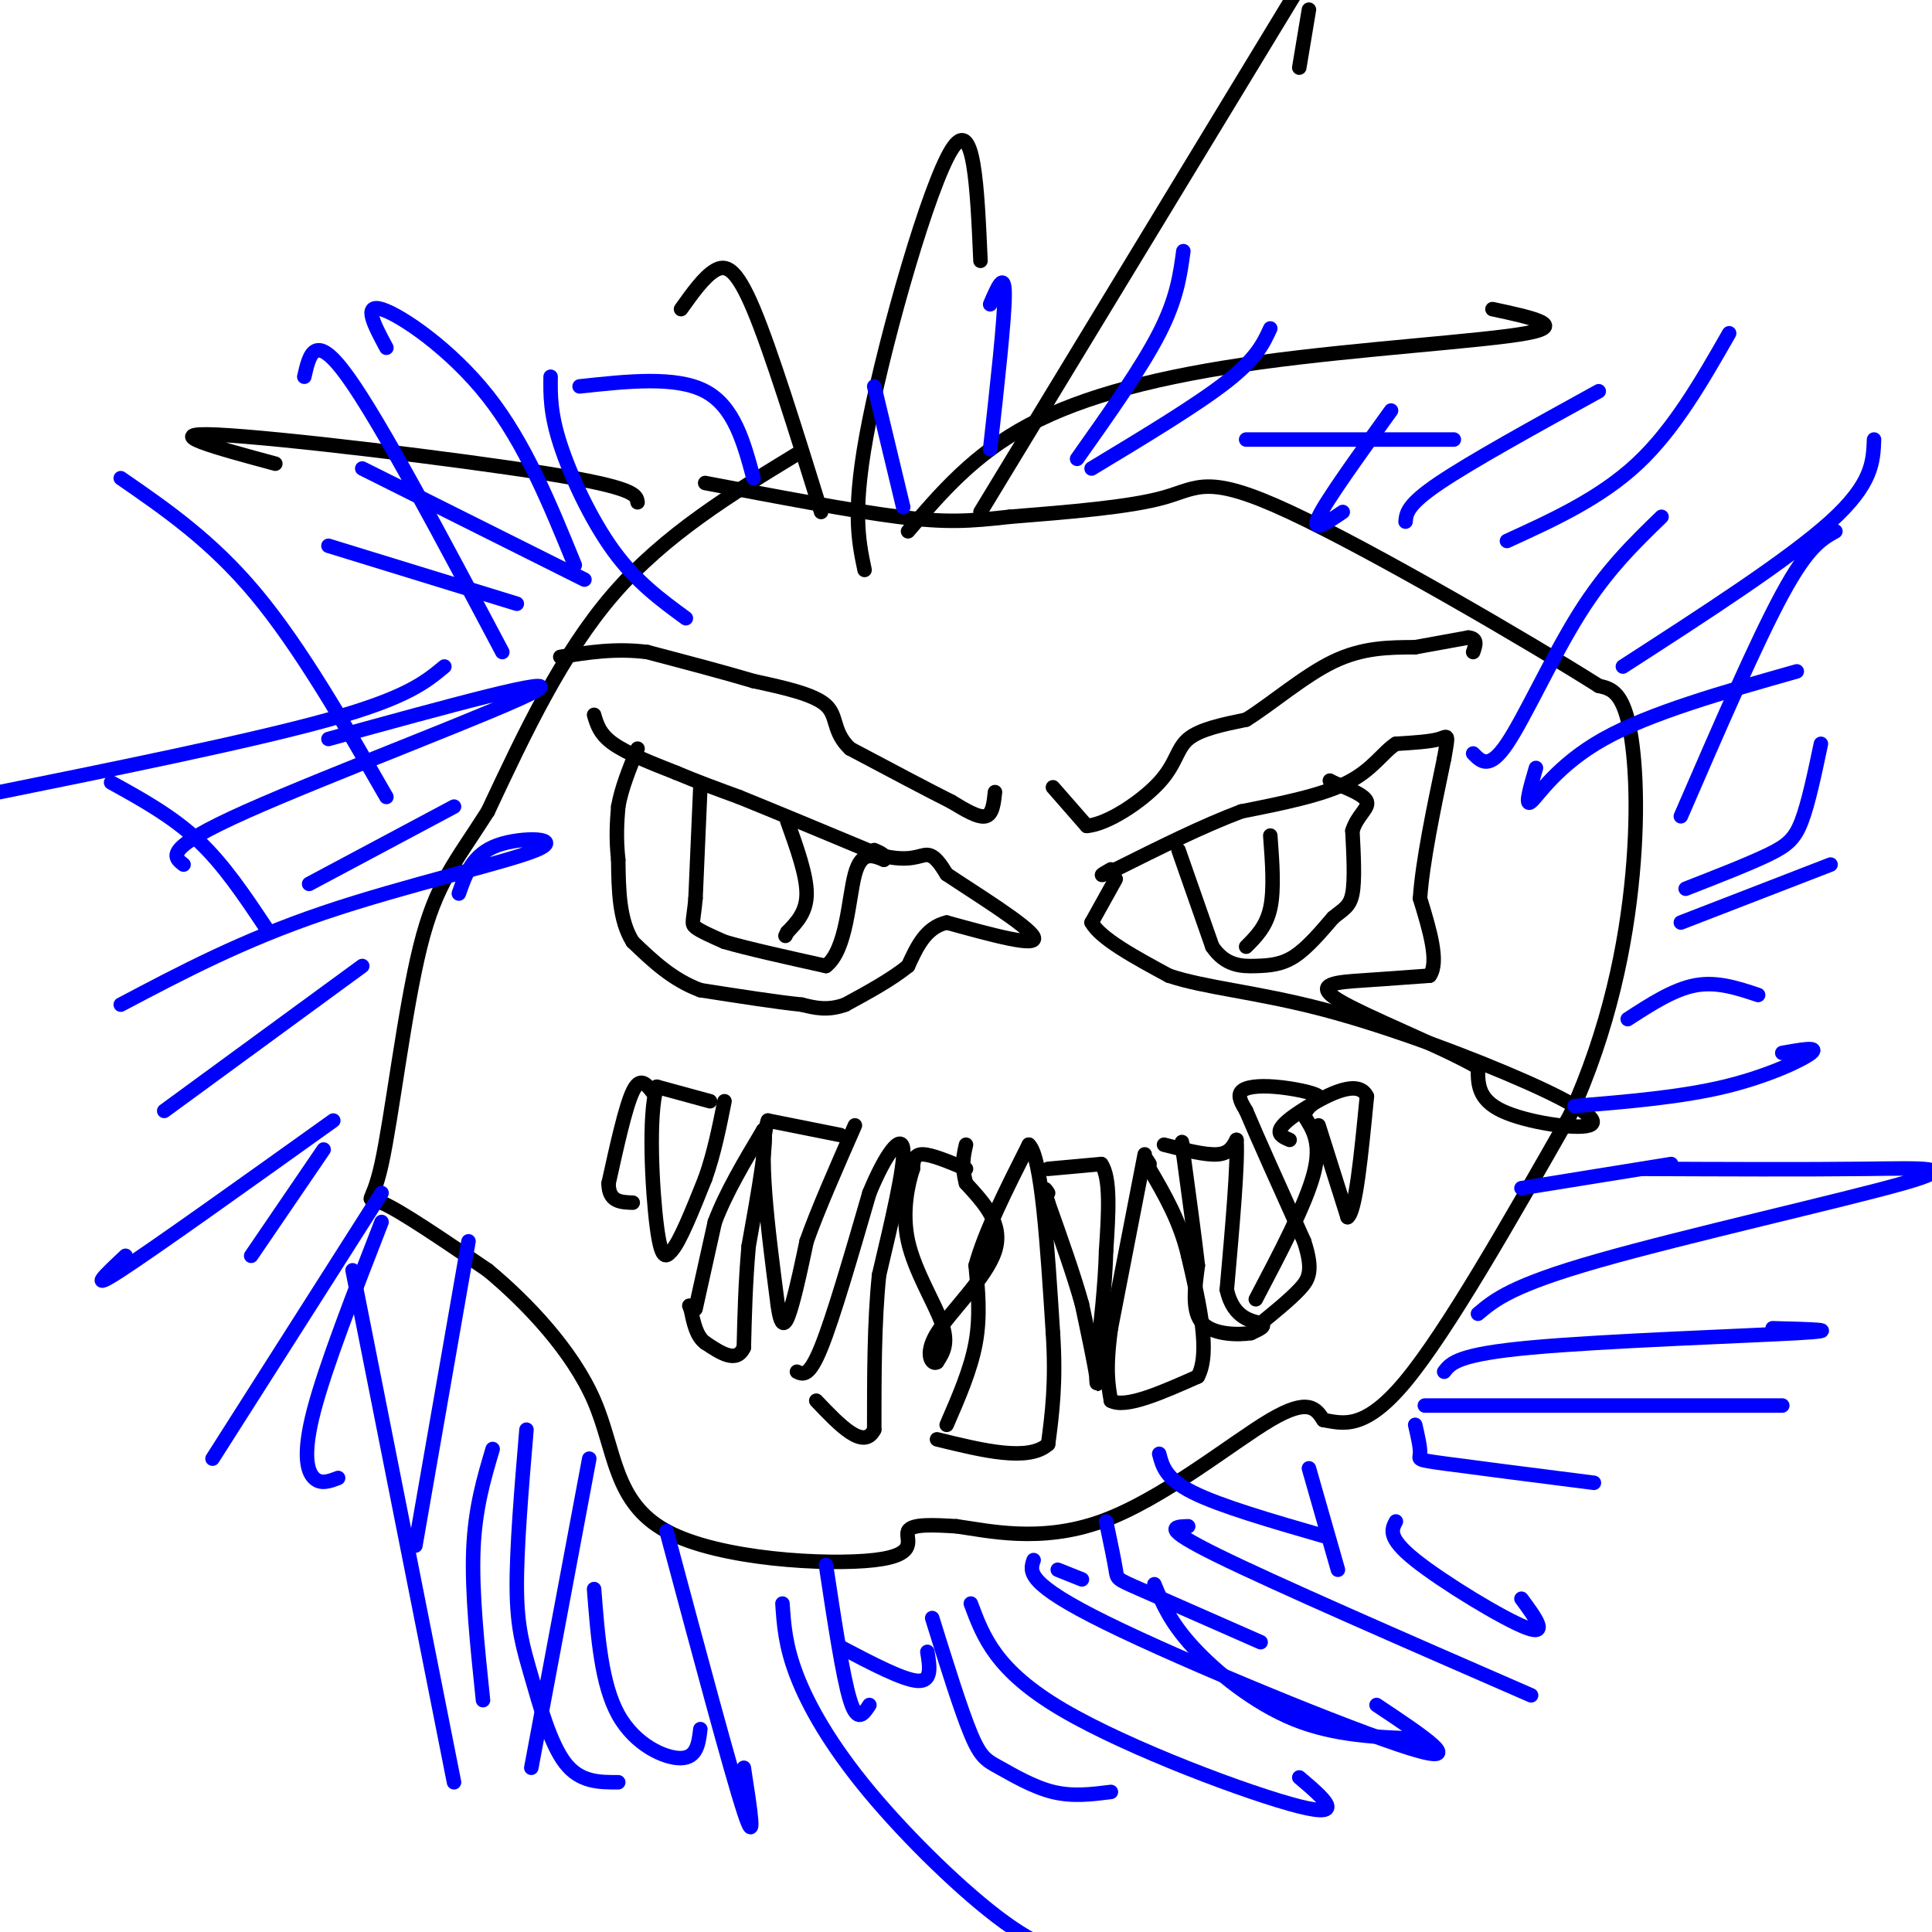 <svg viewBox='0 0 400 400' version='1.1' xmlns='http://www.w3.org/2000/svg' xmlns:xlink='http://www.w3.org/1999/xlink'><g fill='none' stroke='#000000' stroke-width='3' stroke-linecap='round' stroke-linejoin='round'><path d='M218,163c0.000,0.000 7.000,8.000 7,8'/><path d='M225,171c4.262,-0.310 11.417,-5.083 15,-9c3.583,-3.917 3.595,-6.976 6,-9c2.405,-2.024 7.202,-3.012 12,-4'/><path d='M258,149c5.111,-3.156 11.889,-9.044 18,-12c6.111,-2.956 11.556,-2.978 17,-3'/><path d='M293,134c4.667,-0.833 7.833,-1.417 11,-2'/><path d='M304,132c2.000,0.167 1.500,1.583 1,3'/><path d='M206,164c-0.250,2.333 -0.500,4.667 -2,5c-1.500,0.333 -4.250,-1.333 -7,-3'/><path d='M197,166c-4.667,-2.333 -12.833,-6.667 -21,-11'/><path d='M176,155c-3.711,-3.489 -2.489,-6.711 -5,-9c-2.511,-2.289 -8.756,-3.644 -15,-5'/><path d='M156,141c-6.167,-1.833 -14.083,-3.917 -22,-6'/><path d='M134,135c-6.667,-0.833 -12.333,0.083 -18,1'/><path d='M123,148c0.583,2.000 1.167,4.000 4,6c2.833,2.000 7.917,4.000 13,6'/><path d='M140,160c4.333,1.833 8.667,3.417 13,5'/><path d='M153,165c7.000,2.833 18.000,7.417 29,12'/><path d='M182,177c6.556,1.689 8.444,-0.089 10,0c1.556,0.089 2.778,2.044 4,4'/><path d='M196,181c5.422,3.644 16.978,10.756 18,13c1.022,2.244 -8.489,-0.378 -18,-3'/><path d='M196,191c-4.333,1.000 -6.167,5.000 -8,9'/><path d='M188,200c-3.500,2.833 -8.250,5.417 -13,8'/><path d='M175,208c-3.667,1.333 -6.333,0.667 -9,0'/><path d='M166,208c-5.000,-0.500 -13.000,-1.750 -21,-3'/><path d='M145,205c-5.833,-2.167 -9.917,-6.083 -14,-10'/><path d='M131,195c-2.833,-4.500 -2.917,-10.750 -3,-17'/><path d='M128,178c-0.500,-4.667 -0.250,-7.833 0,-11'/><path d='M128,167c0.667,-3.833 2.333,-7.917 4,-12'/><path d='M145,163c0.000,0.000 -1.000,23.000 -1,23'/><path d='M144,186c-0.422,4.778 -0.978,5.222 0,6c0.978,0.778 3.489,1.889 6,3'/><path d='M150,195c4.500,1.333 12.750,3.167 21,5'/><path d='M171,200c4.333,-3.311 4.667,-14.089 6,-19c1.333,-4.911 3.667,-3.956 6,-3'/><path d='M183,178c0.667,-0.833 -0.667,-1.417 -2,-2'/><path d='M163,170c2.000,5.583 4.000,11.167 4,15c0.000,3.833 -2.000,5.917 -4,8'/><path d='M163,193c-0.667,1.333 -0.333,0.667 0,0'/><path d='M231,182c0.000,0.000 -5.000,9.000 -5,9'/><path d='M226,191c1.833,3.333 8.917,7.167 16,11'/><path d='M242,202c7.458,2.528 18.103,3.349 32,7c13.897,3.651 31.044,10.133 42,15c10.956,4.867 15.719,8.118 13,9c-2.719,0.882 -12.920,-0.605 -18,-3c-5.080,-2.395 -5.040,-5.697 -5,-9'/><path d='M306,221c-7.464,-4.333 -23.625,-10.667 -29,-14c-5.375,-3.333 0.036,-3.667 5,-4c4.964,-0.333 9.482,-0.667 14,-1'/><path d='M296,202c2.000,-2.833 0.000,-9.417 -2,-16'/><path d='M294,186c0.500,-7.500 2.750,-18.250 5,-29'/><path d='M299,157c0.956,-5.444 0.844,-4.556 -1,-4c-1.844,0.556 -5.422,0.778 -9,1'/><path d='M289,154c-2.644,1.667 -4.756,5.333 -10,8c-5.244,2.667 -13.622,4.333 -22,6'/><path d='M257,168c-8.000,3.000 -17.000,7.500 -26,12'/><path d='M231,180c-4.500,2.000 -2.750,1.000 -1,0'/><path d='M244,176c0.000,0.000 7.000,20.000 7,20'/><path d='M251,196c2.738,4.024 6.083,4.083 9,4c2.917,-0.083 5.405,-0.310 8,-2c2.595,-1.690 5.298,-4.845 8,-8'/><path d='M276,190c2.133,-1.778 3.467,-2.222 4,-5c0.533,-2.778 0.267,-7.889 0,-13'/><path d='M280,172c0.978,-3.178 3.422,-4.622 3,-6c-0.422,-1.378 -3.711,-2.689 -7,-4'/><path d='M276,162c-1.167,-0.667 -0.583,-0.333 0,0'/><path d='M263,173c0.417,5.583 0.833,11.167 0,15c-0.833,3.833 -2.917,5.917 -5,8'/><path d='M135,226c-1.250,-1.583 -2.500,-3.167 -4,0c-1.500,3.167 -3.250,11.083 -5,19'/><path d='M126,245c0.000,3.833 2.500,3.917 5,4'/><path d='M147,228c0.000,0.000 -11.000,-3.000 -11,-3'/><path d='M136,225c-1.844,5.756 -0.956,21.644 0,29c0.956,7.356 1.978,6.178 3,5'/><path d='M139,259c1.667,-1.667 4.333,-8.333 7,-15'/><path d='M146,244c1.833,-5.167 2.917,-10.583 4,-16'/><path d='M144,271c0.000,0.000 4.000,-18.000 4,-18'/><path d='M148,253c2.333,-6.167 6.167,-12.583 10,-19'/><path d='M158,234c1.167,0.833 -0.917,12.417 -3,24'/><path d='M155,258c-0.667,7.500 -0.833,14.250 -1,21'/><path d='M154,279c-1.500,3.333 -4.750,1.167 -8,-1'/><path d='M146,278c-1.833,-1.333 -2.417,-4.167 -3,-7'/><path d='M143,271c-0.500,-1.167 -0.250,-0.583 0,0'/><path d='M174,235c0.000,0.000 -15.000,-3.000 -15,-3'/><path d='M159,232c-2.167,5.833 -0.083,21.917 2,38'/><path d='M161,270c0.844,6.489 1.956,3.711 3,0c1.044,-3.711 2.022,-8.356 3,-13'/><path d='M167,257c2.167,-6.167 6.083,-15.083 10,-24'/><path d='M165,284c1.250,0.583 2.500,1.167 5,-5c2.500,-6.167 6.250,-19.083 10,-32'/><path d='M180,247c3.333,-8.133 6.667,-12.467 7,-9c0.333,3.467 -2.333,14.733 -5,26'/><path d='M182,264c-1.000,9.667 -1.000,20.833 -1,32'/><path d='M181,296c-2.167,4.333 -7.083,-0.833 -12,-6'/><path d='M200,242c-3.583,-1.500 -7.167,-3.000 -9,-3c-1.833,0.000 -1.917,1.500 -2,3'/><path d='M189,242c-0.964,2.940 -2.375,8.792 -1,15c1.375,6.208 5.536,12.774 7,17c1.464,4.226 0.232,6.113 -1,8'/><path d='M194,282c-0.940,0.726 -2.792,-1.458 0,-6c2.792,-4.542 10.226,-11.440 12,-17c1.774,-5.560 -2.113,-9.780 -6,-14'/><path d='M200,245c-1.000,-3.667 -0.500,-5.833 0,-8'/><path d='M196,295c2.500,-5.750 5.000,-11.500 6,-17c1.000,-5.500 0.500,-10.750 0,-16'/><path d='M202,262c1.833,-6.833 6.417,-15.917 11,-25'/><path d='M213,237c2.667,2.333 3.833,20.667 5,39'/><path d='M218,276c0.667,10.333 -0.167,16.667 -1,23'/><path d='M217,299c-4.000,3.667 -13.500,1.333 -23,-1'/><path d='M217,242c0.000,0.000 11.000,-1.000 11,-1'/><path d='M228,241c2.000,2.833 1.500,10.417 1,18'/><path d='M229,259c-0.167,6.833 -1.083,14.917 -2,23'/><path d='M227,282c-0.178,4.911 0.378,5.689 0,3c-0.378,-2.689 -1.689,-8.844 -3,-15'/><path d='M224,270c-1.667,-6.000 -4.333,-13.500 -7,-21'/><path d='M217,249c-1.167,-3.833 -0.583,-2.917 0,-2'/><path d='M237,239c0.000,0.000 -7.000,36.000 -7,36'/><path d='M230,275c-1.167,8.500 -0.583,11.750 0,15'/><path d='M230,290c3.000,1.667 10.500,-1.667 18,-5'/><path d='M248,285c2.667,-5.000 0.333,-15.000 -2,-25'/><path d='M246,260c-1.667,-7.167 -4.833,-12.583 -8,-18'/><path d='M238,242c-1.333,-3.167 -0.667,-2.083 0,-1'/><path d='M241,237c4.250,1.083 8.500,2.167 11,2c2.500,-0.167 3.250,-1.583 4,-3'/><path d='M256,236c0.333,4.667 -0.833,17.833 -2,31'/><path d='M254,267c1.333,6.289 5.667,6.511 7,7c1.333,0.489 -0.333,1.244 -2,2'/><path d='M259,276c-2.489,0.400 -7.711,0.400 -10,-2c-2.289,-2.400 -1.644,-7.200 -1,-12'/><path d='M248,262c-0.667,-5.833 -1.833,-14.417 -3,-23'/><path d='M245,239c-0.500,-4.000 -0.250,-2.500 0,-1'/><path d='M260,269c5.167,-9.833 10.333,-19.667 12,-26c1.667,-6.333 -0.167,-9.167 -2,-12'/><path d='M270,231c0.801,-2.638 3.802,-3.233 3,-4c-0.802,-0.767 -5.408,-1.707 -9,-2c-3.592,-0.293 -6.169,0.059 -7,1c-0.831,0.941 0.085,2.470 1,4'/><path d='M258,230c2.167,5.167 7.083,16.083 12,27'/><path d='M270,257c2.000,6.111 1.000,7.889 -1,10c-2.000,2.111 -5.000,4.556 -8,7'/><path d='M261,274c-1.333,1.167 -0.667,0.583 0,0'/><path d='M273,233c0.000,0.000 6.000,19.000 6,19'/><path d='M279,252c1.667,-1.000 2.833,-13.000 4,-25'/><path d='M283,227c-1.714,-3.690 -8.000,-0.417 -12,2c-4.000,2.417 -5.714,3.976 -6,5c-0.286,1.024 0.857,1.512 2,2'/><path d='M179,118c-1.333,-6.356 -2.667,-12.711 1,-31c3.667,-18.289 12.333,-48.511 17,-56c4.667,-7.489 5.333,7.756 6,23'/><path d='M203,106c0.000,0.000 68.000,-112.000 68,-112'/><path d='M271,2c0.000,0.000 -2.000,12.000 -2,12'/><path d='M188,110c6.815,-7.976 13.631,-15.952 25,-22c11.369,-6.048 27.292,-10.167 48,-13c20.708,-2.833 46.202,-4.381 55,-6c8.798,-1.619 0.899,-3.310 -7,-5'/><path d='M170,106c-5.178,-16.667 -10.356,-33.333 -14,-42c-3.644,-8.667 -5.756,-9.333 -8,-8c-2.244,1.333 -4.622,4.667 -7,8'/><path d='M132,104c-0.200,-1.511 -0.400,-3.022 -19,-6c-18.600,-2.978 -55.600,-7.422 -68,-8c-12.400,-0.578 -0.200,2.711 12,6'/><path d='M165,94c-13.667,8.333 -27.333,16.667 -38,29c-10.667,12.333 -18.333,28.667 -26,45'/><path d='M101,168c-6.778,10.659 -10.724,14.805 -14,28c-3.276,13.195 -5.882,35.437 -8,45c-2.118,9.563 -3.748,6.447 0,8c3.748,1.553 12.874,7.777 22,14'/><path d='M101,263c8.153,6.765 17.535,16.677 22,27c4.465,10.323 4.011,21.056 15,27c10.989,5.944 33.420,7.100 43,6c9.580,-1.100 6.309,-4.457 7,-6c0.691,-1.543 5.346,-1.271 10,-1'/><path d='M198,316c6.381,0.869 17.333,3.542 30,-1c12.667,-4.542 27.048,-16.298 35,-21c7.952,-4.702 9.476,-2.351 11,0'/><path d='M274,294c3.978,0.667 8.422,2.333 17,-8c8.578,-10.333 21.289,-32.667 34,-55'/><path d='M325,231c8.190,-18.000 11.667,-35.500 13,-50c1.333,-14.500 0.524,-26.000 -1,-32c-1.524,-6.000 -3.762,-6.500 -6,-7'/><path d='M331,142c-14.238,-9.000 -46.833,-28.000 -64,-36c-17.167,-8.000 -18.905,-5.000 -26,-3c-7.095,2.000 -19.548,3.000 -32,4'/><path d='M209,107c-8.311,0.933 -13.089,1.267 -23,0c-9.911,-1.267 -24.956,-4.133 -40,-7'/></g>
<g fill='none' stroke='#0000ff' stroke-width='3' stroke-linecap='round' stroke-linejoin='round'><path d='M107,125c0.000,0.000 -39.000,-12.000 -39,-12'/><path d='M92,138c-3.917,3.250 -7.833,6.500 -24,11c-16.167,4.500 -44.583,10.250 -73,16'/><path d='M75,200c0.000,0.000 -41.000,30.000 -41,30'/><path d='M69,232c-18.417,13.167 -36.833,26.333 -44,31c-7.167,4.667 -3.083,0.833 1,-3'/><path d='M79,253c-5.800,14.911 -11.600,29.822 -14,39c-2.400,9.178 -1.400,12.622 0,14c1.400,1.378 3.200,0.689 5,0'/><path d='M102,300c-1.833,6.167 -3.667,12.333 -4,21c-0.333,8.667 0.833,19.833 2,31'/><path d='M123,329c0.756,9.844 1.511,19.689 5,26c3.489,6.311 9.711,9.089 13,9c3.289,-0.089 3.644,-3.044 4,-6'/><path d='M171,324c1.750,11.583 3.500,23.167 5,28c1.500,4.833 2.750,2.917 4,1'/><path d='M201,332c2.578,6.933 5.156,13.867 19,22c13.844,8.133 38.956,17.467 49,20c10.044,2.533 5.022,-1.733 0,-6'/><path d='M271,304c0.000,0.000 6.000,21.000 6,21'/><path d='M229,315c0.844,4.022 1.689,8.044 2,10c0.311,1.956 0.089,1.844 5,4c4.911,2.156 14.956,6.578 25,11'/><path d='M293,295c0.556,2.400 1.111,4.800 1,6c-0.111,1.200 -0.889,1.200 5,2c5.889,0.800 18.444,2.400 31,4'/><path d='M315,246c0.000,0.000 31.000,-5.000 31,-5'/><path d='M349,184c6.489,-2.533 12.978,-5.067 17,-7c4.022,-1.933 5.578,-3.267 7,-7c1.422,-3.733 2.711,-9.867 4,-16'/><path d='M336,138c17.167,-11.083 34.333,-22.167 43,-30c8.667,-7.833 8.833,-12.417 9,-17'/><path d='M312,112c9.667,-4.417 19.333,-8.833 27,-16c7.667,-7.167 13.333,-17.083 19,-27'/><path d='M258,91c0.000,0.000 43.000,0.000 43,0'/><path d='M291,108c0.167,-1.750 0.333,-3.500 7,-8c6.667,-4.500 19.833,-11.750 33,-19'/><path d='M226,97c10.917,-6.583 21.833,-13.167 28,-18c6.167,-4.833 7.583,-7.917 9,-11'/><path d='M223,95c6.667,-9.417 13.333,-18.833 17,-26c3.667,-7.167 4.333,-12.083 5,-17'/><path d='M205,93c1.500,-13.500 3.000,-27.000 3,-32c0.000,-5.000 -1.500,-1.500 -3,2'/><path d='M187,105c0.000,0.000 -6.000,-25.000 -6,-25'/><path d='M156,99c-2.000,-7.417 -4.000,-14.833 -10,-18c-6.000,-3.167 -16.000,-2.083 -26,-1'/><path d='M94,167c0.000,0.000 -30.000,16.000 -30,16'/><path d='M97,257c0.000,0.000 -11.000,63.000 -11,63'/><path d='M79,247c0.000,0.000 -35.000,55.000 -35,55'/><path d='M192,342c0.500,3.083 1.000,6.167 -2,6c-3.000,-0.167 -9.500,-3.583 -16,-7'/><path d='M138,317c6.667,24.917 13.333,49.833 16,58c2.667,8.167 1.333,-0.417 0,-9'/><path d='M224,327c0.000,0.000 -5.000,-2.000 -5,-2'/><path d='M214,323c-0.822,2.400 -1.644,4.800 15,13c16.644,8.200 50.756,22.200 63,26c12.244,3.800 2.622,-2.600 -7,-9'/><path d='M337,211c4.750,-3.083 9.500,-6.167 14,-7c4.500,-0.833 8.750,0.583 13,2'/><path d='M326,229c10.956,-0.911 21.911,-1.822 31,-4c9.089,-2.178 16.311,-5.622 18,-7c1.689,-1.378 -2.156,-0.689 -6,0'/><path d='M306,272c3.476,-2.929 6.952,-5.857 25,-11c18.048,-5.143 50.667,-12.500 63,-16c12.333,-3.500 4.381,-3.143 -8,-3c-12.381,0.143 -29.190,0.071 -46,0'/><path d='M299,284c1.378,-1.800 2.756,-3.600 18,-5c15.244,-1.400 44.356,-2.400 55,-3c10.644,-0.600 2.822,-0.800 -5,-1'/><path d='M295,291c0.000,0.000 74.000,0.000 74,0'/><path d='M289,315c-0.889,1.689 -1.778,3.378 4,8c5.778,4.622 18.222,12.178 23,14c4.778,1.822 1.889,-2.089 -1,-6'/><path d='M372,139c-15.200,4.311 -30.400,8.622 -40,14c-9.600,5.378 -13.600,11.822 -15,13c-1.400,1.178 -0.200,-2.911 1,-7'/><path d='M344,107c-5.667,5.489 -11.333,10.978 -17,20c-5.667,9.022 -11.333,21.578 -15,27c-3.667,5.422 -5.333,3.711 -7,2'/><path d='M38,179c-2.133,-1.644 -4.267,-3.289 13,-11c17.267,-7.711 53.933,-21.489 60,-25c6.067,-3.511 -18.467,3.244 -43,10'/><path d='M25,208c12.583,-6.649 25.167,-13.298 42,-19c16.833,-5.702 37.917,-10.458 44,-13c6.083,-2.542 -2.833,-2.869 -8,-1c-5.167,1.869 -6.583,5.935 -8,10'/><path d='M75,97c0.000,0.000 46.000,23.000 46,23'/><path d='M114,78c-0.044,3.778 -0.089,7.556 2,14c2.089,6.444 6.311,15.556 11,22c4.689,6.444 9.844,10.222 15,14'/><path d='M288,85c-6.667,9.250 -13.333,18.500 -15,22c-1.667,3.500 1.667,1.250 5,-1'/><path d='M246,316c-2.917,0.083 -5.833,0.167 6,6c11.833,5.833 38.417,17.417 65,29'/><path d='M122,302c0.000,0.000 -12.000,64.000 -12,64'/><path d='M67,238c0.000,0.000 -15.000,22.000 -15,22'/><path d='M348,191c0.000,0.000 31.000,-12.000 31,-12'/><path d='M348,169c7.833,-18.083 15.667,-36.167 21,-46c5.333,-9.833 8.167,-11.417 11,-13'/><path d='M119,117c-5.133,-12.600 -10.267,-25.200 -18,-35c-7.733,-9.800 -18.067,-16.800 -22,-18c-3.933,-1.200 -1.467,3.400 1,8'/><path d='M104,135c-12.583,-23.750 -25.167,-47.500 -32,-57c-6.833,-9.500 -7.917,-4.750 -9,0'/><path d='M80,165c-8.917,-15.500 -17.833,-31.000 -27,-42c-9.167,-11.000 -18.583,-17.500 -28,-24'/><path d='M55,192c-4.333,-6.500 -8.667,-13.000 -14,-18c-5.333,-5.000 -11.667,-8.500 -18,-12'/><path d='M73,263c0.000,0.000 21.000,106.000 21,106'/><path d='M109,296c-1.042,12.423 -2.083,24.845 -2,33c0.083,8.155 1.292,12.042 3,18c1.708,5.958 3.917,13.988 7,18c3.083,4.012 7.042,4.006 11,4'/><path d='M162,332c0.292,4.381 0.583,8.762 3,15c2.417,6.238 6.958,14.333 15,24c8.042,9.667 19.583,20.905 28,27c8.417,6.095 13.708,7.048 19,8'/><path d='M230,404c0.000,0.000 0.100,0.100 0.1,0.1'/><path d='M193,335c2.958,9.500 5.917,19.000 8,24c2.083,5.000 3.292,5.500 6,7c2.708,1.500 6.917,4.000 11,5c4.083,1.000 8.042,0.500 12,0'/><path d='M239,328c1.622,3.911 3.244,7.822 8,13c4.756,5.178 12.644,11.622 21,15c8.356,3.378 17.178,3.689 26,4'/><path d='M240,301c0.667,2.583 1.333,5.167 7,8c5.667,2.833 16.333,5.917 27,9'/></g>
</svg>